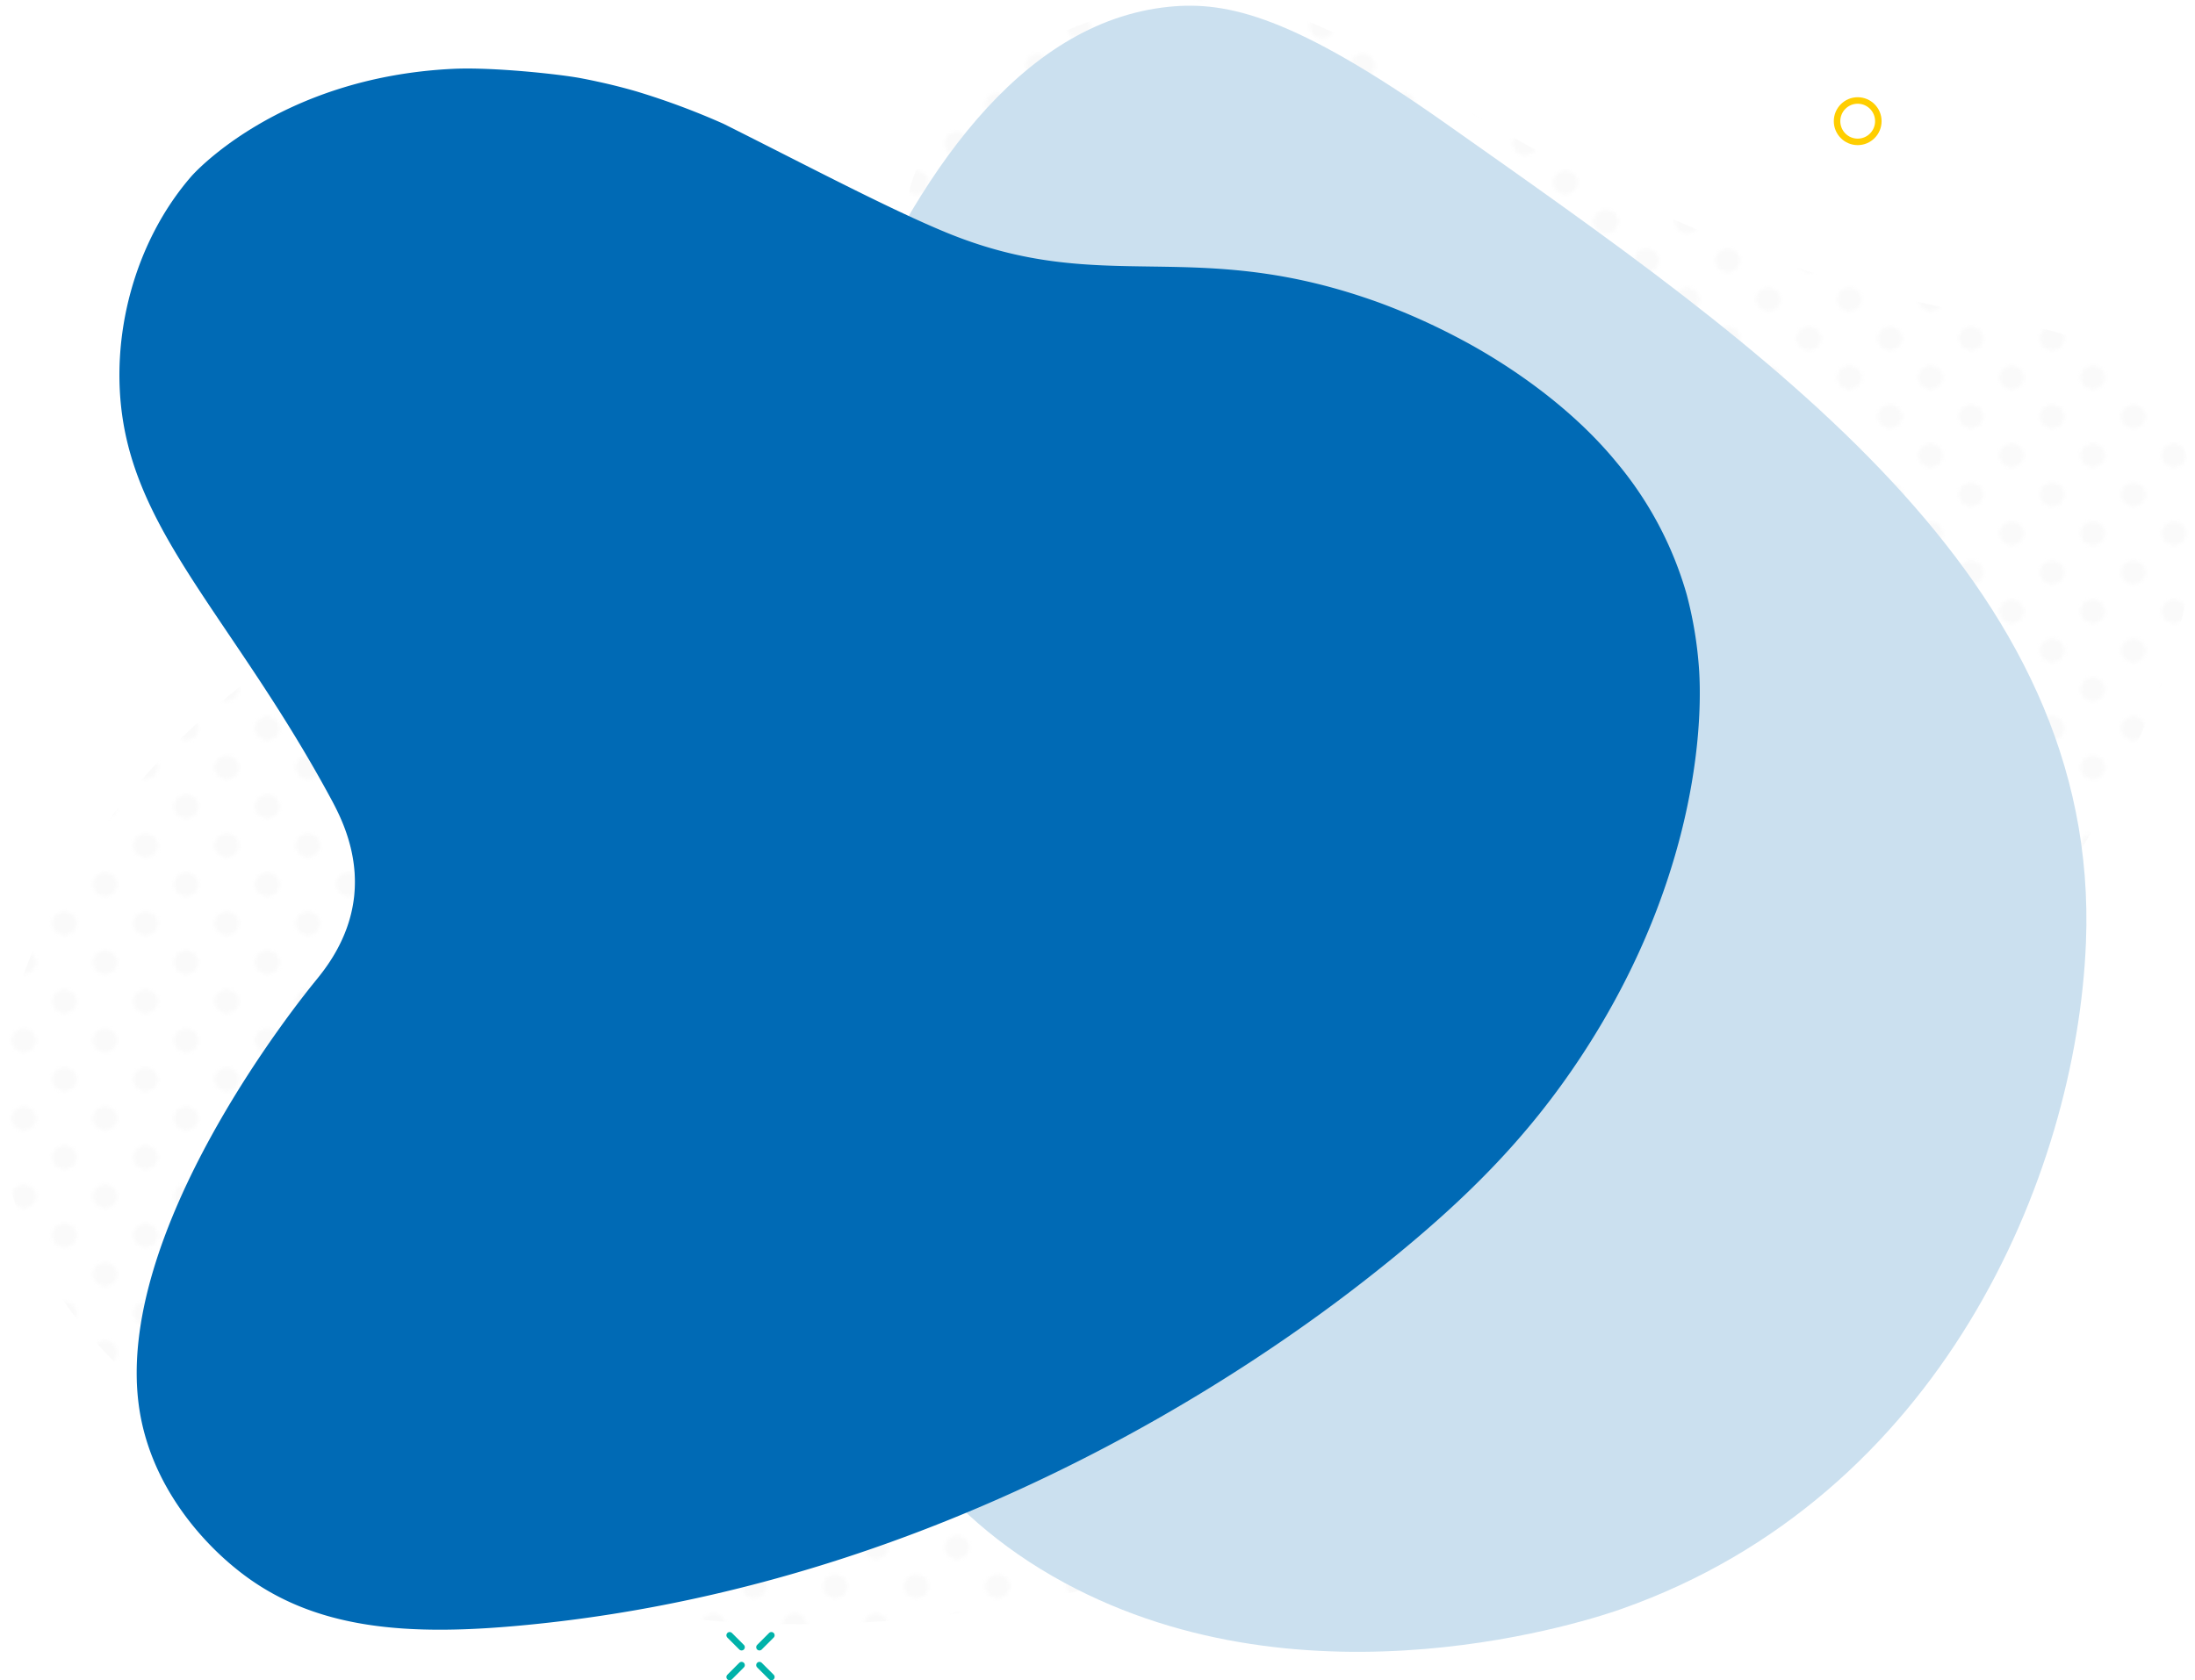 <svg xmlns="http://www.w3.org/2000/svg" xmlns:xlink="http://www.w3.org/1999/xlink" width="675.28" height="517.08" viewBox="0 0 675.28 517.08"><defs><style>.cls-1,.cls-4,.cls-5,.cls-8{fill:none;}.cls-2{fill:#fafafa;}.cls-3{fill:url(#_6_dpi_30_3);}.cls-4,.cls-8{stroke:#00b2a9;stroke-linecap:round;}.cls-4,.cls-5,.cls-8{stroke-miterlimit:10;}.cls-4{stroke-width:3px;}.cls-5{stroke:#ffce00;}.cls-5,.cls-8{stroke-width:2px;}.cls-6{fill:#cbe0ef;}.cls-7{fill:#006ab5;}</style><pattern id="_6_dpi_30_3" data-name="6 dpi 30% 3" width="48" height="48" patternTransform="matrix(1.04, 0, 0, 1, -30.09, -51.85)" patternUnits="userSpaceOnUse" viewBox="0 0 48 48"><rect class="cls-1" width="48" height="48"/><circle class="cls-2" cx="24" cy="48" r="3.6"/><circle class="cls-2" cx="48" cy="48" r="3.6"/><circle class="cls-2" cx="24" cy="24" r="3.6"/><circle class="cls-2" cx="48" cy="24" r="3.6"/><circle class="cls-2" cx="36" cy="36" r="3.6"/><circle class="cls-2" cx="12" cy="36" r="3.6"/><circle class="cls-2" cx="36" cy="12" r="3.6"/><circle class="cls-2" cx="12" cy="12" r="3.6"/><circle class="cls-2" cy="48" r="3.6"/><circle class="cls-2" cy="24" r="3.6"/><circle class="cls-2" cx="24" r="3.6"/><circle class="cls-2" cx="48" r="3.6"/><circle class="cls-2" r="3.6"/></pattern></defs><g id="Layer_2" data-name="Layer 2"><g id="Layer_1-2" data-name="Layer 1"><g id="Organic_F-B1" data-name="Organic F-B1"><path class="cls-3" d="M97.67,195C44,226.33-8.53,292.55,1.16,355.6c12.75,82.93,127.23,122,145,128.11C312,540.34,507.43,439.38,604.59,314c10.18-13.13,99.92-128.89,60.93-190C643.44,89.49,603.74,109.51,505,63,429.57,27.36,407.33-5.77,358,.85c-3.75.5-50.17,7.39-71.39,41.95-21.57,35.11,6.13,60.94-9.25,91C254.12,179.25,175.88,149.38,97.67,195Z"/><line class="cls-4" x1="170.85" y1="317.93" x2="175.8" y2="312.98"/><line class="cls-4" x1="183.23" y1="305.56" x2="188.18" y2="300.61"/><line class="cls-4" x1="188.18" y1="317.93" x2="183.23" y2="312.98"/><line class="cls-4" x1="175.8" y1="305.56" x2="170.85" y2="300.61"/><ellipse class="cls-5" cx="571.51" cy="37.29" rx="6.35" ry="6.37"/><path class="cls-6" d="M444.89,38.08C398.05,5,377.59.29,359.7,2.08c-92.72,9.27-128,195.27-130.08,207-19.34,107.7,16.84,180,24.17,194,15.37,29.43,32.88,61.93,73.68,84,75.16,40.67,163.16,11,171.52,8,97.7-34.51,139.8-132.65,142.74-205C646.29,177.92,543.29,107.5,444.89,38.08Z"/><path class="cls-7" d="M486.44,325.08C519.28,275.22,524,229,522.76,206.82A122.19,122.19,0,0,0,518.92,183a110.55,110.55,0,0,0-21.41-40.5c-16.82-20.62-39.9-33.77-48.19-38.14A202.56,202.56,0,0,0,425,93.39c-58.2-21.33-85.18-1.64-134.28-22-17.58-7.28-43-20.71-68.13-33.29a228.12,228.12,0,0,0-26.89-10c-3.65-1.05-7.53-2.05-11.71-2.95-1.22-.27-3-.65-5.33-1.09-6.58-1.24-27.23-3.47-39.41-2.87-53.89,2.64-80.32,33-80.32,33-17.58,20.19-25.37,49.68-21,75.82,6.11,36.79,35.63,63.39,64,116,2.68,5,8.55,16.19,7,30-1.5,13.38-9.23,22.58-12,26-4.12,5.08-62.67,77.23-54,132,4.51,28.46,26.16,45.91,30,49,23.38,18.83,53.06,20.58,89.53,17C304,486.2,405.18,406,427.35,388.08,451.7,368.36,470.28,349.62,486.44,325.08Z"/><line class="cls-8" x1="224.47" y1="516.08" x2="228.14" y2="512.41"/><line class="cls-8" x1="233.64" y1="506.9" x2="237.31" y2="503.23"/><line class="cls-8" x1="237.31" y1="516.08" x2="233.64" y2="512.41"/><line class="cls-8" x1="228.14" y1="506.9" x2="224.47" y2="503.23"/></g></g></g></svg>